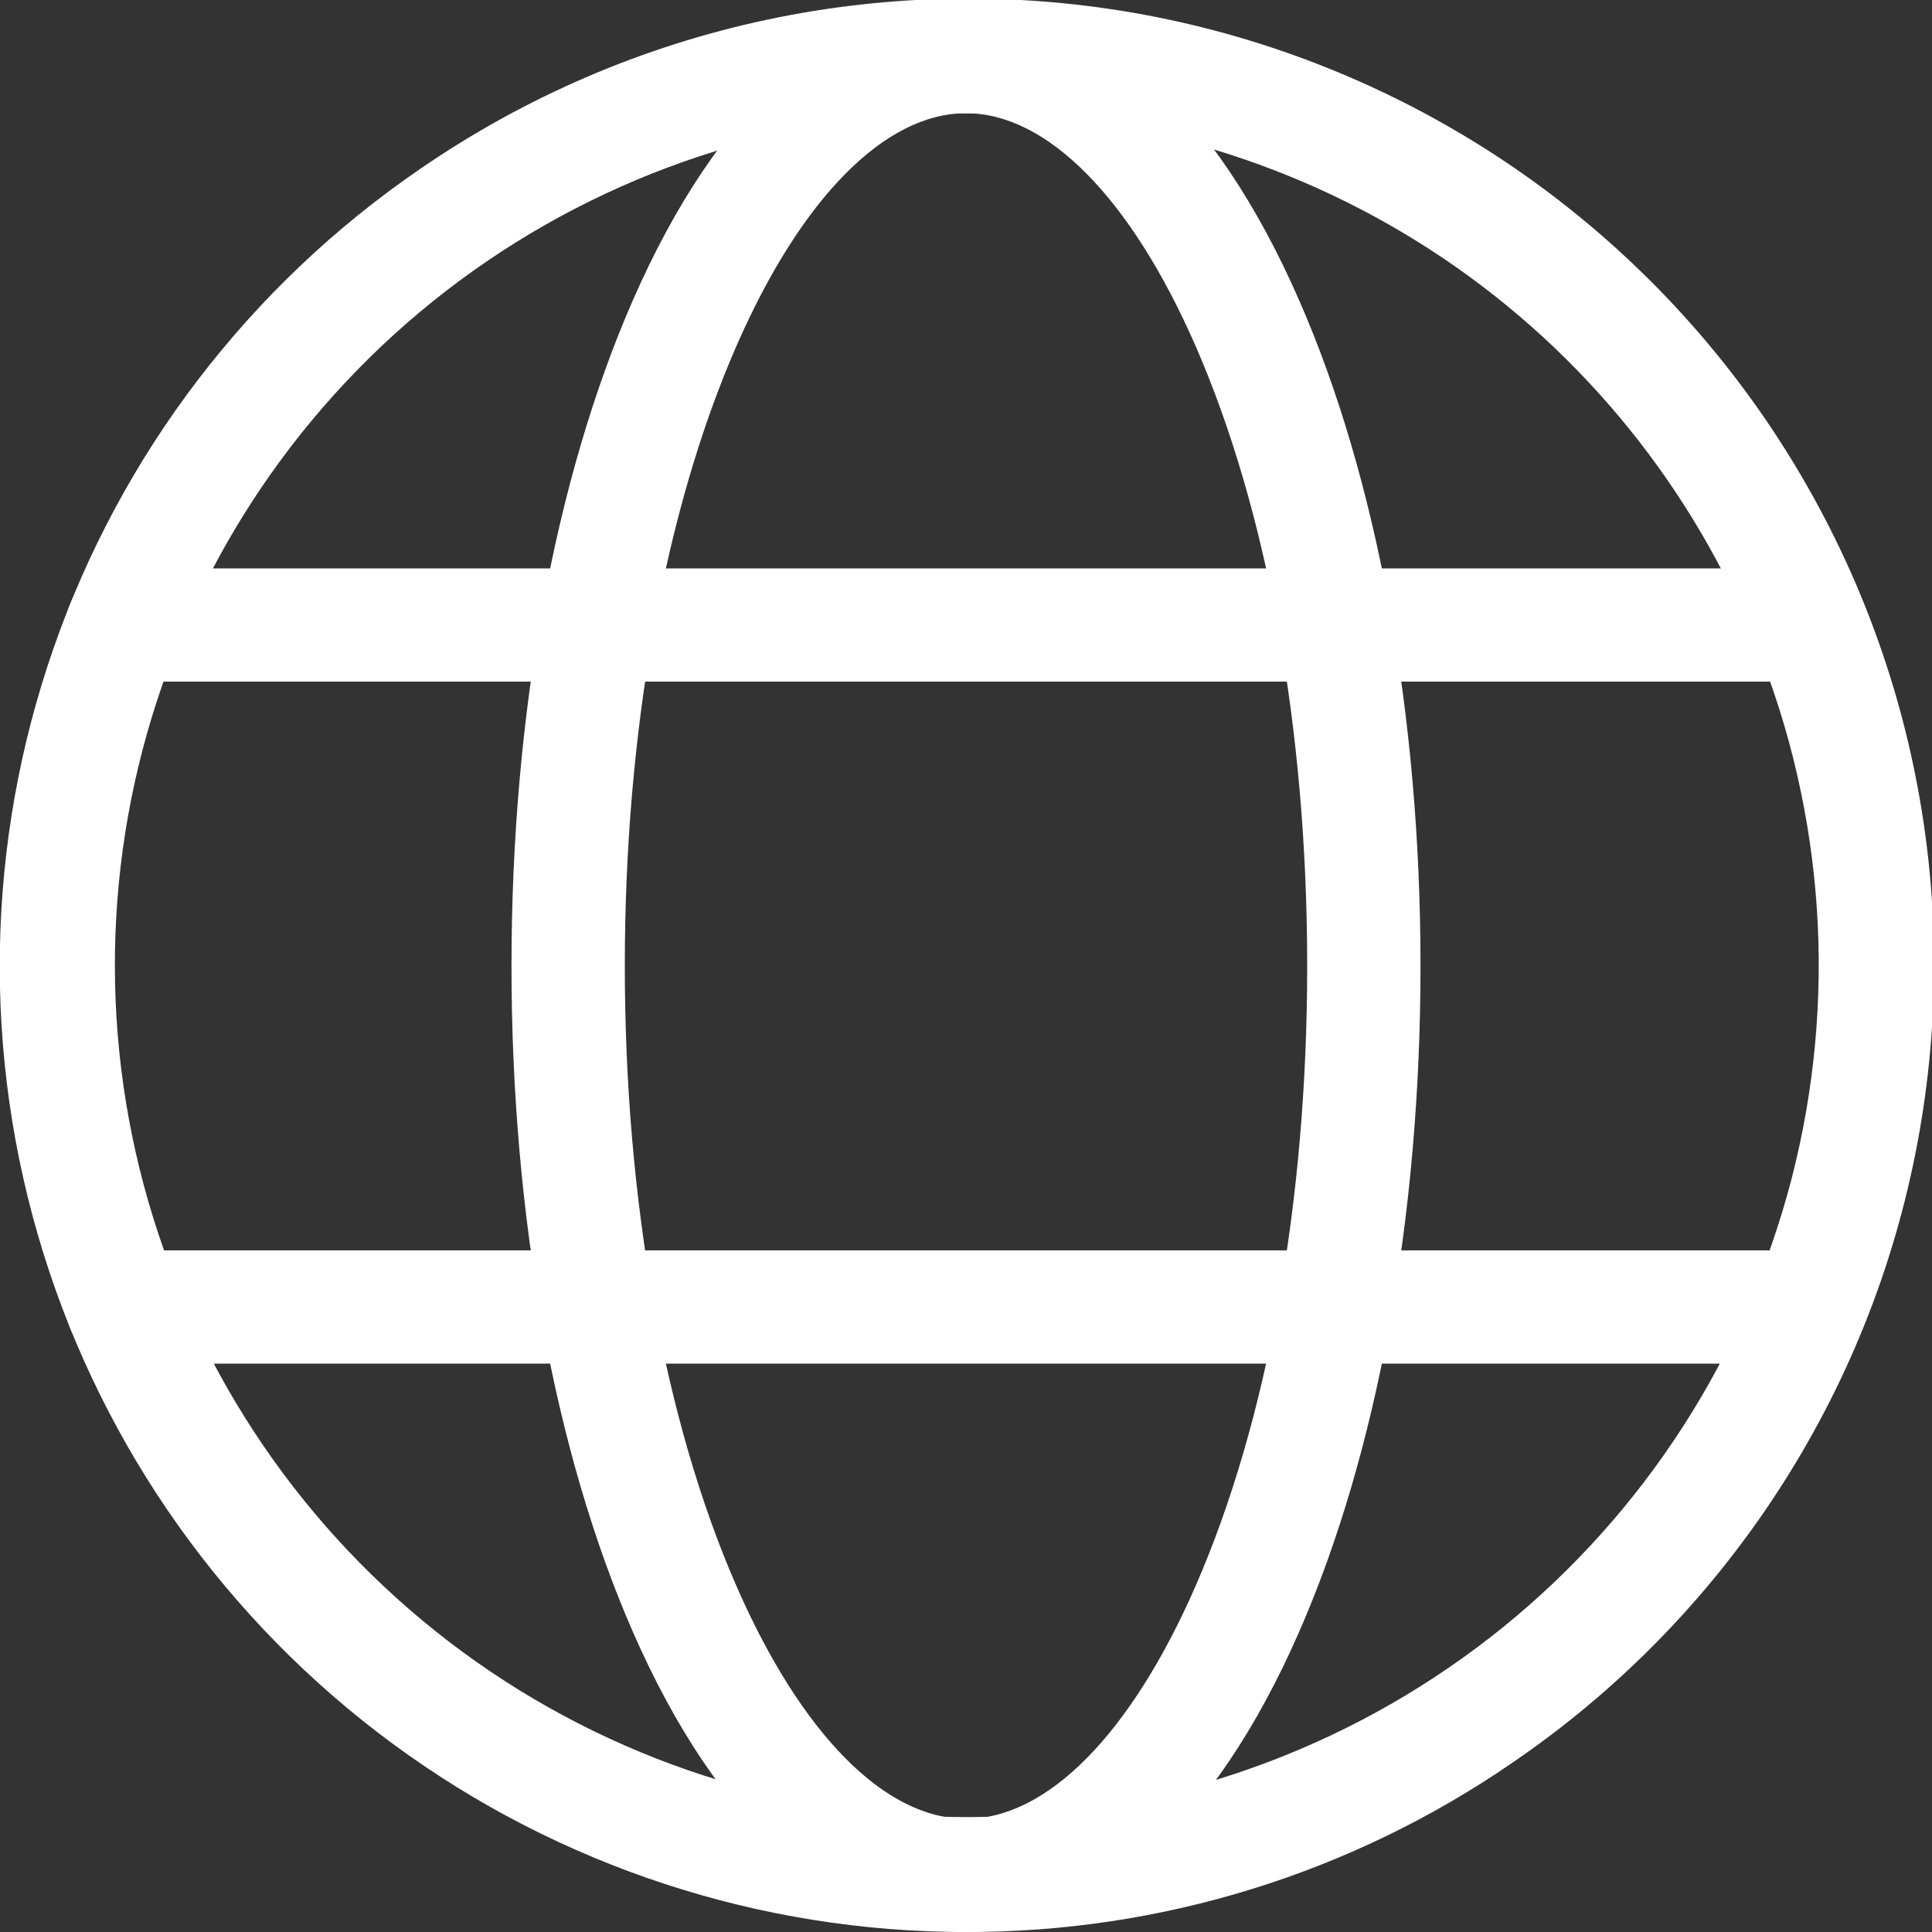 <svg width="20" height="20" viewBox="0 0 20 20" fill="none" xmlns="http://www.w3.org/2000/svg">
<rect x="0" y="0" width="20" height="20" fill="#333333" stroke="none"/>
<g clip-path="url(#clip0_2298_136)">
<path d="M10 20C7.865 20.001 5.785 19.318 4.065 18.051C2.346 16.784 1.077 15 0.445 12.96C-0.187 10.92 -0.149 8.731 0.553 6.714C1.254 4.697 2.584 2.958 4.346 1.751C5.429 1.005 6.649 0.479 7.935 0.205C9.222 -0.069 10.55 -0.087 11.843 0.152C13.136 0.392 14.37 0.885 15.473 1.602C16.575 2.319 17.526 3.247 18.27 4.332C19.013 5.417 19.536 6.638 19.807 7.925C20.078 9.212 20.092 10.54 19.849 11.833C19.607 13.126 19.111 14.358 18.391 15.459C17.671 16.56 16.741 17.508 15.654 18.249C13.991 19.393 12.019 20.004 10 20ZM10 1.173C8.112 1.174 6.274 1.782 4.757 2.906C3.24 4.031 2.124 5.612 1.573 7.419C1.022 9.225 1.065 11.16 1.697 12.94C2.328 14.719 3.514 16.249 5.079 17.305C6.645 18.36 8.508 18.885 10.395 18.802C12.281 18.72 14.091 18.033 15.559 16.845C17.026 15.657 18.073 14.029 18.547 12.2C19.019 10.372 18.893 8.441 18.186 6.69C17.53 5.057 16.4 3.658 14.941 2.674C13.481 1.691 11.76 1.167 10 1.173Z" fill="white"/>
<path d="M10 20C8.653 20 7.428 18.896 6.551 16.892C5.741 15.041 5.295 12.593 5.295 10C5.295 7.408 5.741 4.958 6.551 3.109C7.428 1.104 8.653 0 10 0C11.348 0 12.572 1.104 13.449 3.109C14.259 4.959 14.705 7.408 14.705 10C14.705 12.593 14.259 15.042 13.449 16.892C12.572 18.896 11.347 20 10 20ZM10 1.172C9.16 1.172 8.294 2.05 7.625 3.578C6.879 5.284 6.468 7.565 6.468 10C6.468 12.435 6.879 14.716 7.625 16.422C8.294 17.951 9.16 18.828 10 18.828C10.841 18.828 11.706 17.951 12.375 16.422C13.121 14.716 13.532 12.435 13.532 10C13.532 7.565 13.121 5.284 12.375 3.578C11.706 2.05 10.841 1.172 10 1.172Z" fill="white"/>
<path d="M18.729 7.056H1.271C1.115 7.056 0.966 6.994 0.856 6.884C0.746 6.774 0.684 6.625 0.684 6.47C0.684 6.314 0.746 6.165 0.856 6.055C0.966 5.945 1.115 5.884 1.271 5.884H18.729C18.885 5.884 19.034 5.945 19.144 6.055C19.254 6.165 19.316 6.314 19.316 6.47C19.316 6.625 19.254 6.774 19.144 6.884C19.034 6.994 18.885 7.056 18.729 7.056ZM18.729 14.116H1.271C1.115 14.116 0.966 14.055 0.856 13.945C0.746 13.835 0.684 13.686 0.684 13.53C0.684 13.375 0.746 13.226 0.856 13.116C0.966 13.006 1.115 12.944 1.271 12.944H18.729C18.885 12.944 19.034 13.006 19.144 13.116C19.254 13.226 19.316 13.375 19.316 13.53C19.316 13.686 19.254 13.835 19.144 13.945C19.034 14.055 18.885 14.116 18.729 14.116Z" fill="white"/>
</g>
<defs>
<clipPath id="clip0_2298_136">
<rect width="20" height="20" fill="white"/>
</clipPath>
</defs>
</svg>
